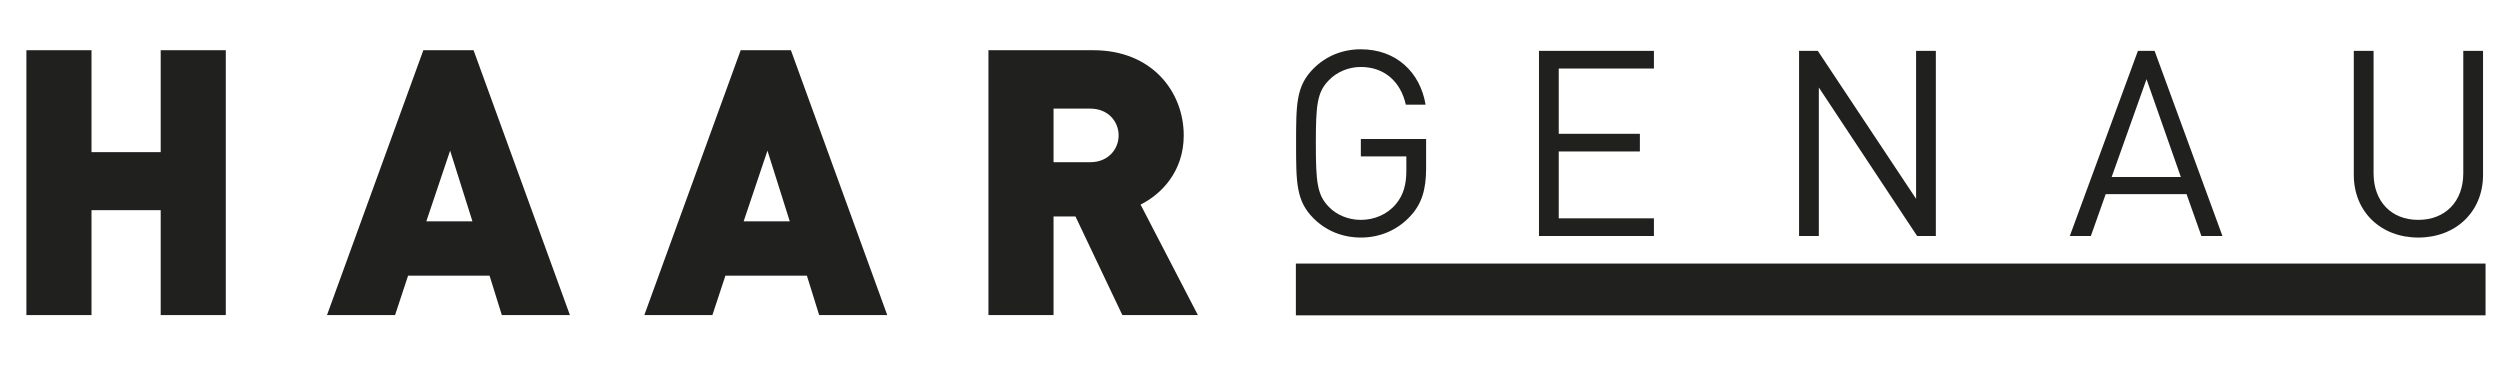 <?xml version="1.0" encoding="utf-8"?>
<!-- Generator: Adobe Illustrator 15.1.0, SVG Export Plug-In . SVG Version: 6.00 Build 0)  -->
<!DOCTYPE svg PUBLIC "-//W3C//DTD SVG 1.1//EN" "http://www.w3.org/Graphics/SVG/1.1/DTD/svg11.dtd">
<svg version="1.1" id="Ebene_1" xmlns="http://www.w3.org/2000/svg" xmlns:xlink="http://www.w3.org/1999/xlink" x="0px" y="0px"
	 width="2000px" height="300px" viewBox="0 0 2000 300" enable-background="new 0 0 2000 300" xml:space="preserve">
<g>
	<path fill="#20201E" d="M128.557,252.064v-83.926H73.201v83.926H21.123V40.172h52.078v81.543h55.356V40.172h52.08v211.892H128.557z
		"/>
	<path fill="#20201E" d="M401.465,252.064l-9.821-31.549h-65.172l-10.417,31.549h-54.46l77.079-211.892h40.176l77.078,211.892
		H401.465z M360.101,120.523l-19.046,56.552h36.902L360.101,120.523z"/>
	<path fill="#20201E" d="M655.33,252.064l-9.823-31.549h-65.172l-10.417,31.549h-54.462l77.082-211.892h40.177l77.075,211.892
		H655.33z M613.963,120.523l-19.046,56.552h36.9L613.963,120.523z"/>
	<path fill="#20201E" d="M897.883,252.064l-37.495-78.867H842.83v78.867h-52.083V40.172h83.926c47.02,0,72.316,33.333,72.316,68.15
		c0,28.864-17.856,47.018-34.525,55.353l45.836,88.389H897.883z M872.291,86.898h-29.46v42.849h29.46
		c14.287,0,22.617-10.415,22.617-21.424C894.908,97.313,886.578,86.898,872.291,86.898z"/>
</g>
<g>
	<path fill="#20201E" d="M1128.191,172.985c-10.399,11.232-24.34,17.058-39.521,17.058c-14.565,0-27.881-5.411-37.864-15.399
		c-13.938-13.933-13.938-28.493-13.938-59.907c0-31.414,0-45.979,13.938-59.915c9.983-9.985,23.097-15.395,37.864-15.395
		c28.295,0,47.436,18.306,51.804,44.307h-15.813c-4.161-18.724-17.477-30.158-35.991-30.158c-9.78,0-19.146,3.947-25.587,10.602
		c-9.37,9.572-10.404,19.556-10.404,50.558c0,30.997,1.034,41.188,10.404,50.759c6.441,6.652,15.807,10.404,25.587,10.404
		c10.817,0,21.22-4.374,28.086-12.688c6.027-7.287,8.318-15.397,8.318-26.843v-11.232h-36.404v-13.941h52.215v23.511
		C1140.885,151.764,1137.352,163.212,1128.191,172.985z"/>
	<path fill="#20201E" d="M1231.19,188.792V40.675h91.95v14.147h-76.144v52.217h64.906v14.151h-64.906v53.454h76.144v14.148H1231.19z
		"/>
	<path fill="#20201E" d="M1533.69,188.792l-78.628-118.79v118.79h-15.813V40.675h14.982l78.63,118.37V40.675h15.812v148.117H1533.69
		z"/>
	<path fill="#20201E" d="M1761.108,188.792l-11.856-33.489h-64.701l-11.859,33.489h-16.845l54.498-148.117h13.315l54.293,148.117
		H1761.108z M1717.215,63.35l-27.877,78.226h55.331L1717.215,63.35z"/>
	<path fill="#20201E" d="M1934.633,190.043c-29.949,0-51.593-20.596-51.593-50.134V40.675h15.818v97.984
		c0,22.463,14.139,37.24,35.774,37.24c21.641,0,35.992-14.777,35.992-37.24V40.675h15.805v99.234
		C1986.43,169.447,1964.594,190.043,1934.633,190.043z"/>
</g>
<rect x="1036.693" y="210.854" fill-rule="evenodd" clip-rule="evenodd" fill="#20201E" width="951.746" height="41.416"/>
</svg>
